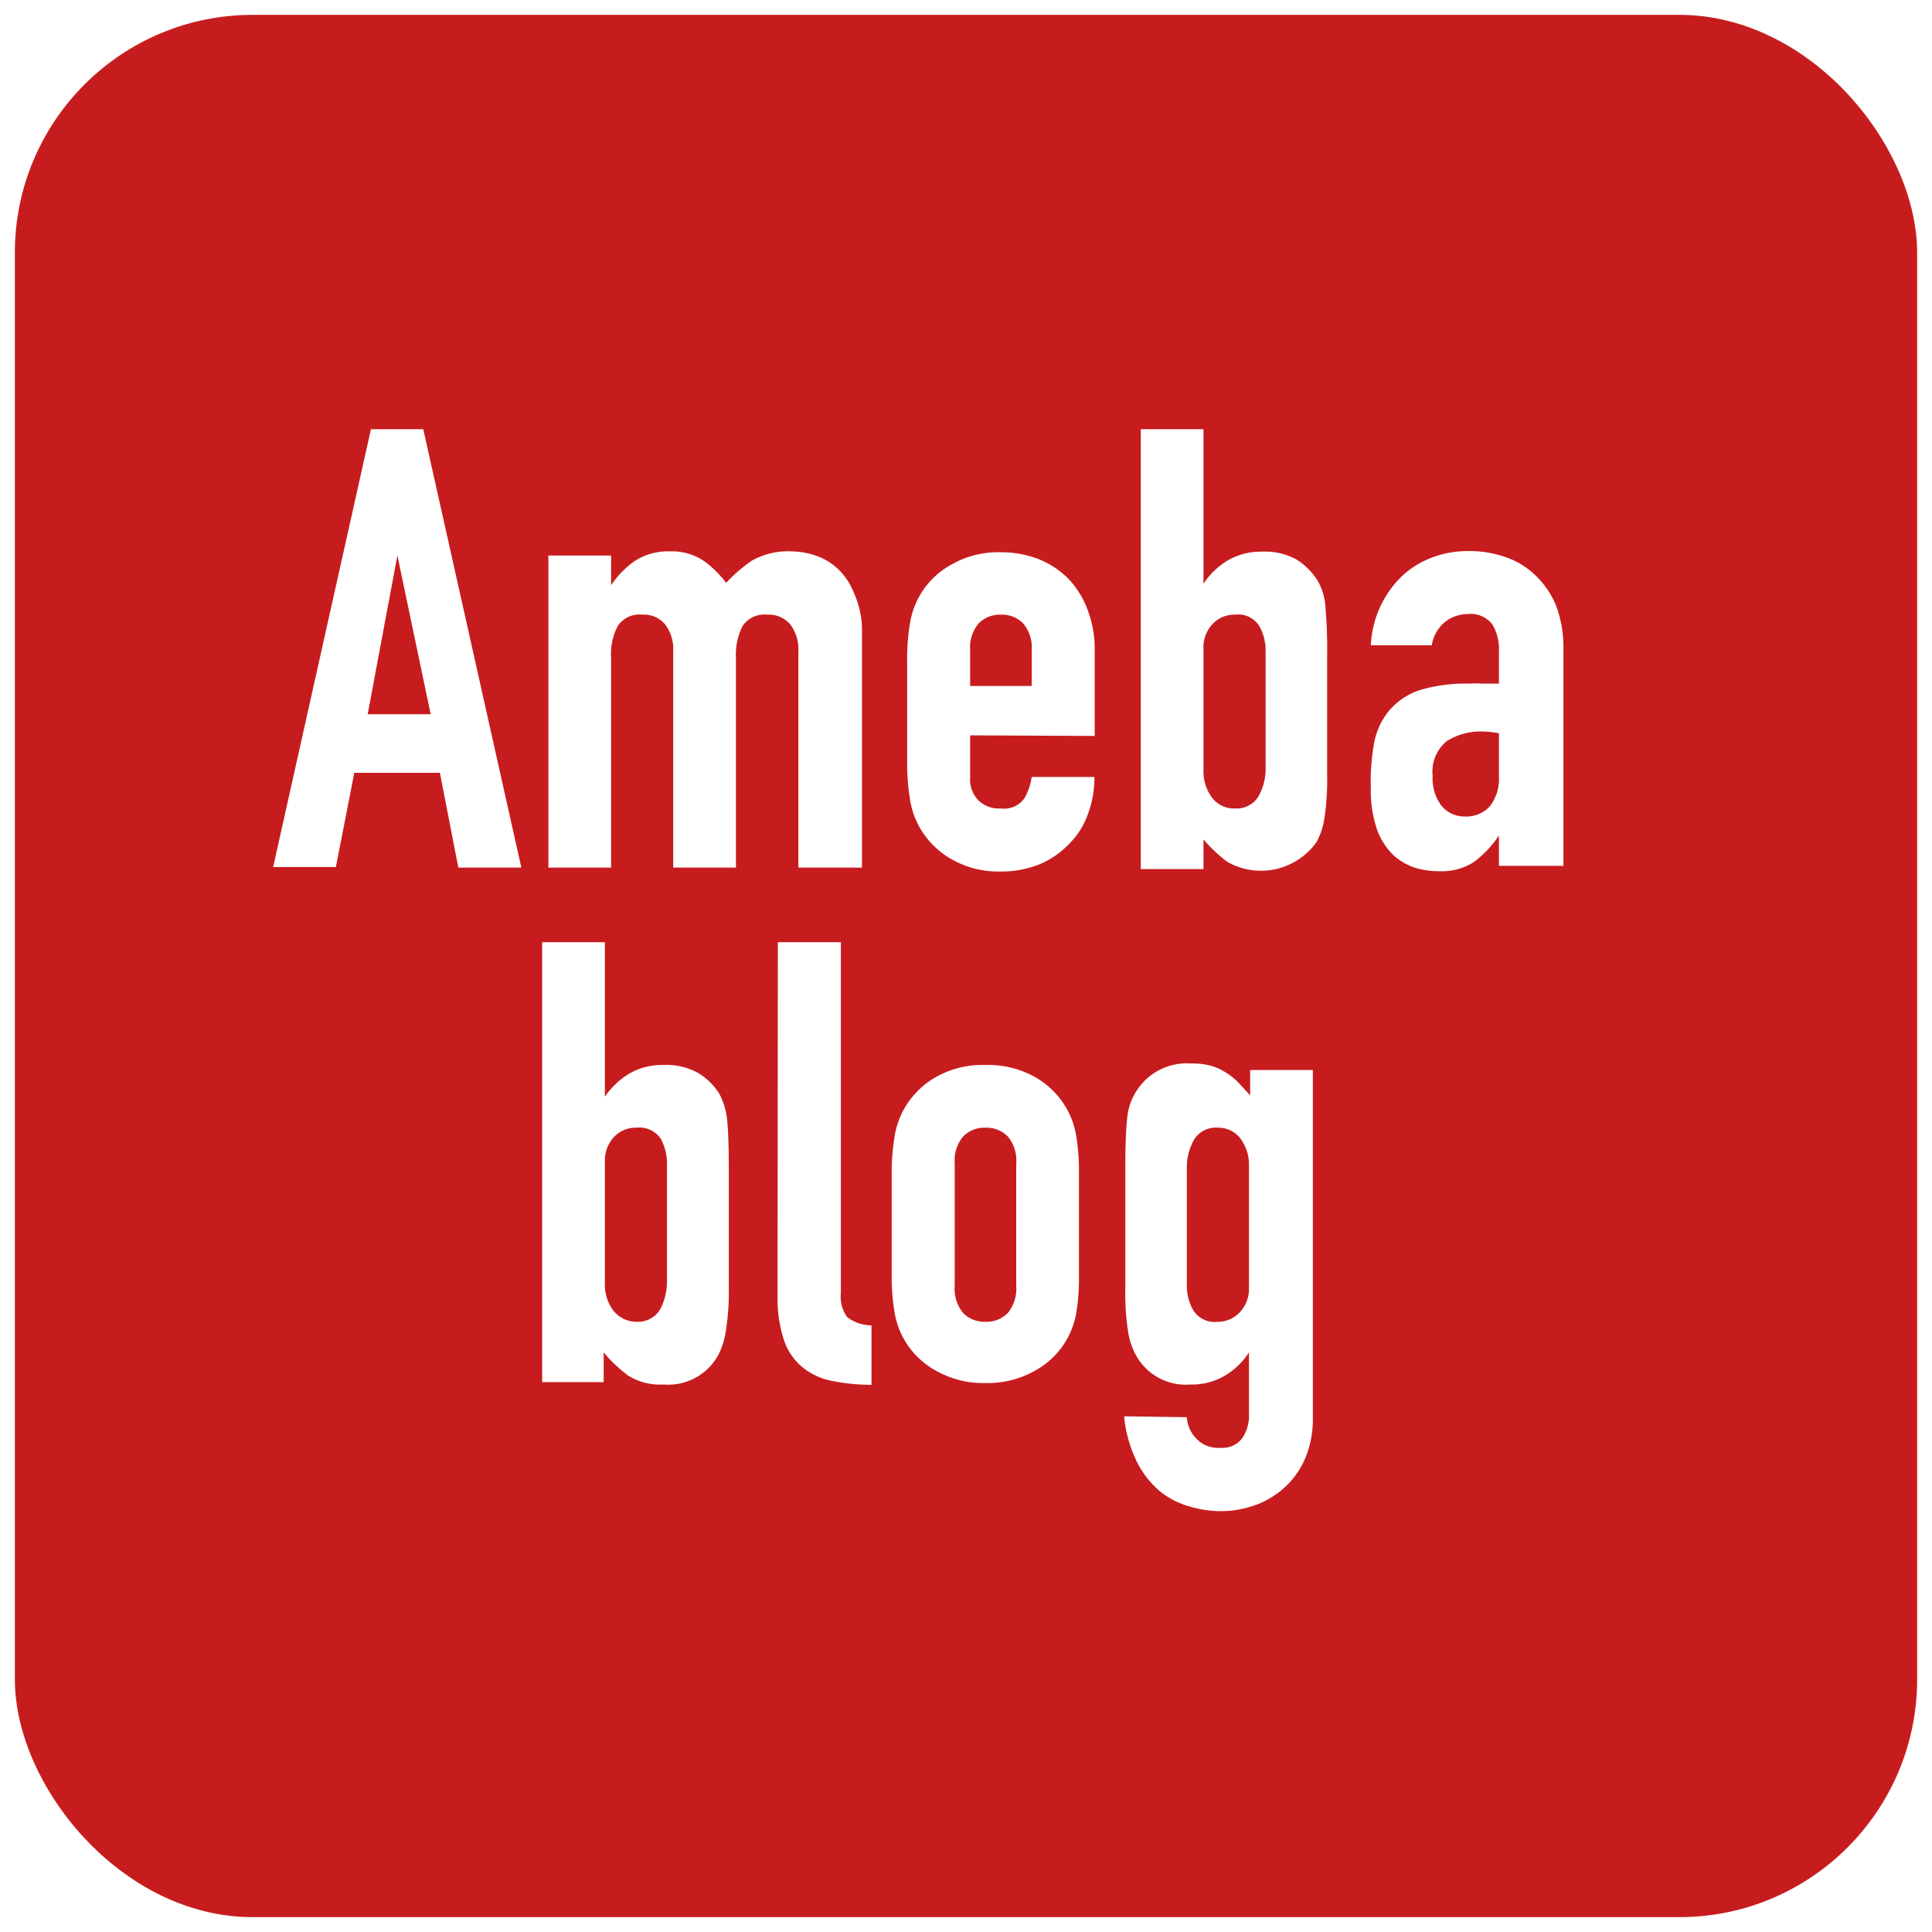 <svg xmlns="http://www.w3.org/2000/svg" viewBox="0 0 65 65"><defs><style>.cls-1{fill:#fff;}.cls-2{fill:#c71c1e;}</style></defs><title>button_amebablog</title><g id="レイヤー_2" data-name="レイヤー 2"><g id="レイヤー_3" data-name="レイヤー 3"><rect class="cls-1" width="65" height="65"/><rect class="cls-2" x="0.5" y="0.5" width="64" height="64" rx="8"/><path class="cls-1" d="M12.48,14.44h1.76l3.3,14.75H15.42L14.8,26H11.92l-.62,3.17H9.19Zm.89,4.25h0l-1,5.34h2.12Z"/><path class="cls-1" d="M18.45,18.69h2.11v1h0a3.12,3.12,0,0,1,.8-.82,2.09,2.09,0,0,1,1.19-.32,1.9,1.9,0,0,1,1.14.33,3.42,3.42,0,0,1,.74.73,5.09,5.09,0,0,1,.87-.75,2.49,2.49,0,0,1,1.33-.31,2.65,2.65,0,0,1,.81.14,2.08,2.08,0,0,1,.74.44,2.18,2.18,0,0,1,.54.8A3,3,0,0,1,29,21.13v8.06H26.86V21.92a1.39,1.39,0,0,0-.27-.91.94.94,0,0,0-.77-.33.89.89,0,0,0-.83.37,2.12,2.12,0,0,0-.23,1.08v7.06H22.65V21.92a1.39,1.39,0,0,0-.27-.91.92.92,0,0,0-.76-.33.88.88,0,0,0-.83.37,2,2,0,0,0-.23,1.08v7.06H18.45Z"/><path class="cls-1" d="M32.64,24.74v1.43a1,1,0,0,0,.28.76,1,1,0,0,0,.75.27.84.84,0,0,0,.8-.35,2,2,0,0,0,.24-.71h2.11a3.42,3.42,0,0,1-.22,1.25,2.62,2.62,0,0,1-.63,1,2.94,2.94,0,0,1-1,.69,3.4,3.4,0,0,1-1.31.24A3.16,3.16,0,0,1,32,28.9a2.85,2.85,0,0,1-1.08-1.1,2.73,2.73,0,0,1-.31-.95,7.17,7.17,0,0,1-.09-1.18V22.21A7.17,7.17,0,0,1,30.61,21,2.74,2.74,0,0,1,32,19a3.16,3.16,0,0,1,1.67-.42,3.45,3.45,0,0,1,1.32.25,2.94,2.94,0,0,1,1,.69,3.07,3.07,0,0,1,.62,1.05,3.64,3.64,0,0,1,.22,1.29v2.9Zm0-1.66h2.07v-1.2a1.26,1.26,0,0,0-.28-.9,1,1,0,0,0-.76-.3,1,1,0,0,0-.75.3,1.26,1.26,0,0,0-.28.9Z"/><path class="cls-1" d="M38.38,14.44h2.11v5.2h0a2.55,2.55,0,0,1,.84-.8,2.23,2.23,0,0,1,1.11-.28,2.21,2.21,0,0,1,1.19.27,2.27,2.27,0,0,1,.69.69,2,2,0,0,1,.27.87,16.46,16.46,0,0,1,.06,1.67v4a8.72,8.72,0,0,1-.08,1.39,2.48,2.48,0,0,1-.27.87,2.29,2.29,0,0,1-3,.68,4.76,4.76,0,0,1-.81-.76v1H38.38Zm4.2,7.48a1.66,1.66,0,0,0-.22-.87.84.84,0,0,0-.81-.37,1,1,0,0,0-.76.32,1.13,1.13,0,0,0-.3.81V25.9a1.48,1.48,0,0,0,.29.94.93.93,0,0,0,.77.36.86.86,0,0,0,.78-.39,1.88,1.88,0,0,0,.25-1Z"/><path class="cls-1" d="M50.43,28.11h0a3.63,3.63,0,0,1-.84.89,2,2,0,0,1-1.19.31,2.65,2.65,0,0,1-.77-.11,2,2,0,0,1-.73-.41,2.25,2.25,0,0,1-.56-.85,4,4,0,0,1-.22-1.42A7.27,7.27,0,0,1,46.23,25a2.39,2.39,0,0,1,.53-1.12,2.32,2.32,0,0,1,1-.66A5.33,5.33,0,0,1,49.42,23a3.4,3.4,0,0,1,.45,0l.56,0v-1.1a1.61,1.61,0,0,0-.22-.89.91.91,0,0,0-.83-.35,1.25,1.25,0,0,0-.76.26,1.3,1.3,0,0,0-.45.79H46.12a3.46,3.46,0,0,1,1-2.28,3,3,0,0,1,1-.65,3.4,3.4,0,0,1,1.31-.24,3.63,3.63,0,0,1,1.24.21,2.64,2.64,0,0,1,1,.62,2.94,2.94,0,0,1,.68,1,4,4,0,0,1,.25,1.45v7.31H50.43Zm0-3.44a3.56,3.56,0,0,0-.58-.06,2.14,2.14,0,0,0-1.17.32,1.32,1.32,0,0,0-.48,1.17,1.52,1.52,0,0,0,.29,1,1,1,0,0,0,.8.37,1.06,1.06,0,0,0,.84-.35,1.51,1.51,0,0,0,.3-1Z"/><path class="cls-1" d="M18.24,31.7h2.11v5.2h0a2.62,2.62,0,0,1,.84-.79,2.18,2.18,0,0,1,1.11-.28,2.21,2.21,0,0,1,1.19.27,2.17,2.17,0,0,1,.7.68,2.35,2.35,0,0,1,.27.87q.06.54.06,1.68v4a8.32,8.32,0,0,1-.09,1.38,2.71,2.71,0,0,1-.26.87,1.92,1.92,0,0,1-1.85,1,2,2,0,0,1-1.2-.31,4.84,4.84,0,0,1-.81-.77v1H18.24Zm4.2,7.48a1.75,1.75,0,0,0-.21-.87.87.87,0,0,0-.82-.37,1,1,0,0,0-.76.32,1.17,1.17,0,0,0-.3.82v4.08a1.47,1.47,0,0,0,.29.94,1,1,0,0,0,.77.37.88.88,0,0,0,.79-.4,2,2,0,0,0,.24-1Z"/><path class="cls-1" d="M26.17,31.7h2.12V43.49a1.19,1.19,0,0,0,.21.82,1.35,1.35,0,0,0,.82.28v2A6.57,6.57,0,0,1,28,46.46,2.22,2.22,0,0,1,27,46a2,2,0,0,1-.62-.9,4.46,4.46,0,0,1-.22-1.49Z"/><path class="cls-1" d="M30,39.47a7.17,7.17,0,0,1,.09-1.18,2.8,2.8,0,0,1,.31-.95,2.85,2.85,0,0,1,1.08-1.1,3.18,3.18,0,0,1,1.67-.41,3.22,3.22,0,0,1,1.68.41,2.85,2.85,0,0,1,1.08,1.1,2.8,2.8,0,0,1,.31.95,7.22,7.22,0,0,1,.08,1.18v3.46a7.22,7.22,0,0,1-.08,1.18,2.74,2.74,0,0,1-1.39,2,3.22,3.22,0,0,1-1.68.42,3.19,3.19,0,0,1-1.67-.42,2.74,2.74,0,0,1-1.39-2A7.17,7.17,0,0,1,30,42.93Zm2.12,3.79a1.29,1.29,0,0,0,.28.91,1,1,0,0,0,.75.3,1,1,0,0,0,.76-.3,1.29,1.29,0,0,0,.28-.91V39.14a1.26,1.26,0,0,0-.28-.9,1,1,0,0,0-.76-.3,1,1,0,0,0-.75.3,1.26,1.26,0,0,0-.28.9Z"/><path class="cls-1" d="M39.93,47.68a1.12,1.12,0,0,0,.3.7,1,1,0,0,0,.82.33.83.83,0,0,0,.74-.32,1.33,1.33,0,0,0,.23-.82V45.5h0a2.46,2.46,0,0,1-.84.8,2.18,2.18,0,0,1-1.13.28,1.91,1.91,0,0,1-1.84-1,2.48,2.48,0,0,1-.27-.87,8.5,8.5,0,0,1-.08-1.38v-4q0-1.14.06-1.68a2,2,0,0,1,.27-.87,2,2,0,0,1,1.88-1,2.31,2.31,0,0,1,.68.08,1.75,1.75,0,0,1,.5.23,2,2,0,0,1,.42.34l.39.42V36h2.11V47.74A3.49,3.49,0,0,1,44,48.83a2.9,2.9,0,0,1-.57,1,3,3,0,0,1-1,.73,3.42,3.42,0,0,1-1.42.28,3.65,3.65,0,0,1-1-.16,2.73,2.73,0,0,1-1-.52,3.13,3.13,0,0,1-.77-1,4.36,4.36,0,0,1-.42-1.51Zm0-4.46a1.66,1.66,0,0,0,.22.87.85.85,0,0,0,.82.38,1,1,0,0,0,.75-.33,1.13,1.13,0,0,0,.3-.81V39.24a1.48,1.48,0,0,0-.29-.94.93.93,0,0,0-.76-.36.86.86,0,0,0-.79.39,1.91,1.91,0,0,0-.25,1Z"/></g></g></svg>